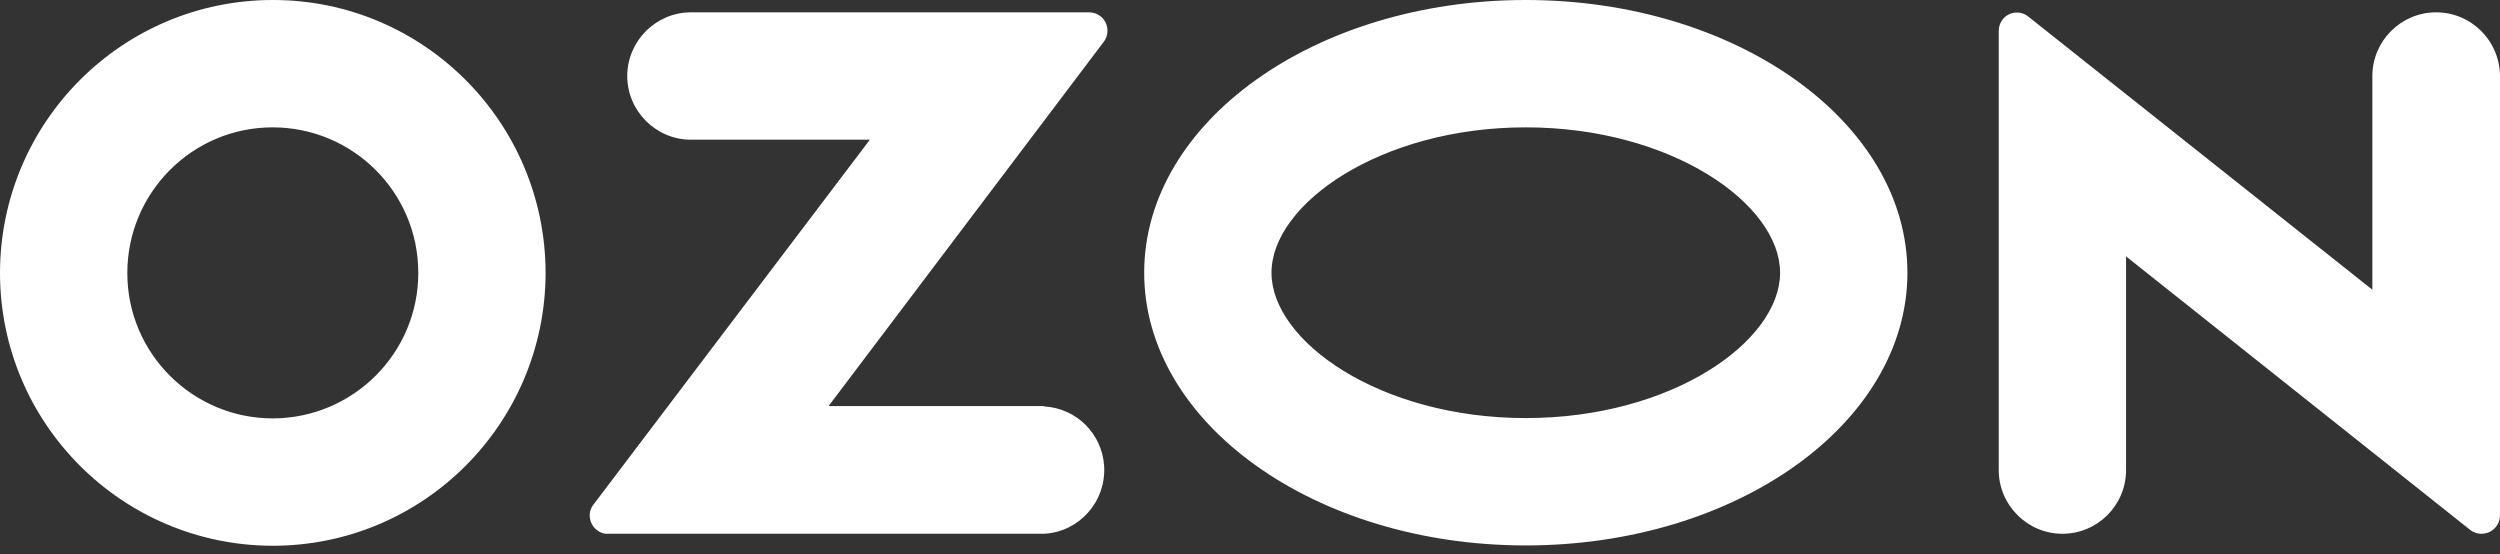 <?xml version="1.0" encoding="UTF-8"?> <svg xmlns="http://www.w3.org/2000/svg" width="771" height="171" viewBox="0 0 771 171" fill="none"><rect x="0" y="0" width="771" height="171" fill="#333333" stroke="none"/><path d="M322.03 125.233H255.527L340.428 12.852C342.278 10.385 341.764 6.786 339.298 4.935C338.372 4.216 337.139 3.804 335.906 3.804H213.076C202.284 3.804 193.444 12.647 193.444 23.443C193.444 34.239 202.284 43.081 213.076 43.081H268.272L183.062 155.565C181.109 158.033 181.624 161.529 184.09 163.482C185.118 164.305 186.351 164.716 187.585 164.613H321.927C332.719 164.099 341.045 154.845 340.531 143.946C340.017 133.87 332 125.85 321.927 125.336V125.233H322.03ZM751.264 3.804C740.474 3.804 731.634 12.647 731.634 23.443V89.35L625.557 5.141C623.195 3.187 619.594 3.496 617.644 5.963C616.821 6.992 616.409 8.226 616.409 9.562V144.975C616.409 155.771 625.25 164.613 636.04 164.613C646.834 164.613 655.674 155.873 655.674 144.975V79.068L761.748 163.379C764.215 165.333 767.815 164.921 769.765 162.454C770.588 161.426 771 160.192 771 158.958V23.443C770.899 12.544 762.16 3.804 751.264 3.804ZM470.554 128.935C425.637 128.935 392.129 105.286 392.129 84.106C392.129 62.925 425.742 39.277 470.554 39.277C515.475 39.277 548.98 62.925 548.98 84.106C548.98 105.286 515.576 128.935 470.554 128.935ZM470.554 0C405.595 0 352.867 37.632 352.867 84.106C352.867 130.58 405.595 168.212 470.554 168.212C535.517 168.212 588.245 130.58 588.245 84.106C588.245 37.632 535.517 0 470.554 0ZM84.182 129.038C59.411 129.038 39.264 108.988 39.264 84.209C39.264 59.429 59.308 39.277 84.079 39.277C108.851 39.277 128.997 59.327 128.997 84.106V84.209C128.997 108.885 108.953 128.935 84.182 129.038ZM84.182 0C37.722 0 0.103 37.632 0 84.106C0 130.58 37.62 168.212 84.079 168.315C130.539 168.315 168.158 130.683 168.261 84.209V84.106C168.158 37.632 130.539 0 84.182 0Z" fill="white"></path></svg> 